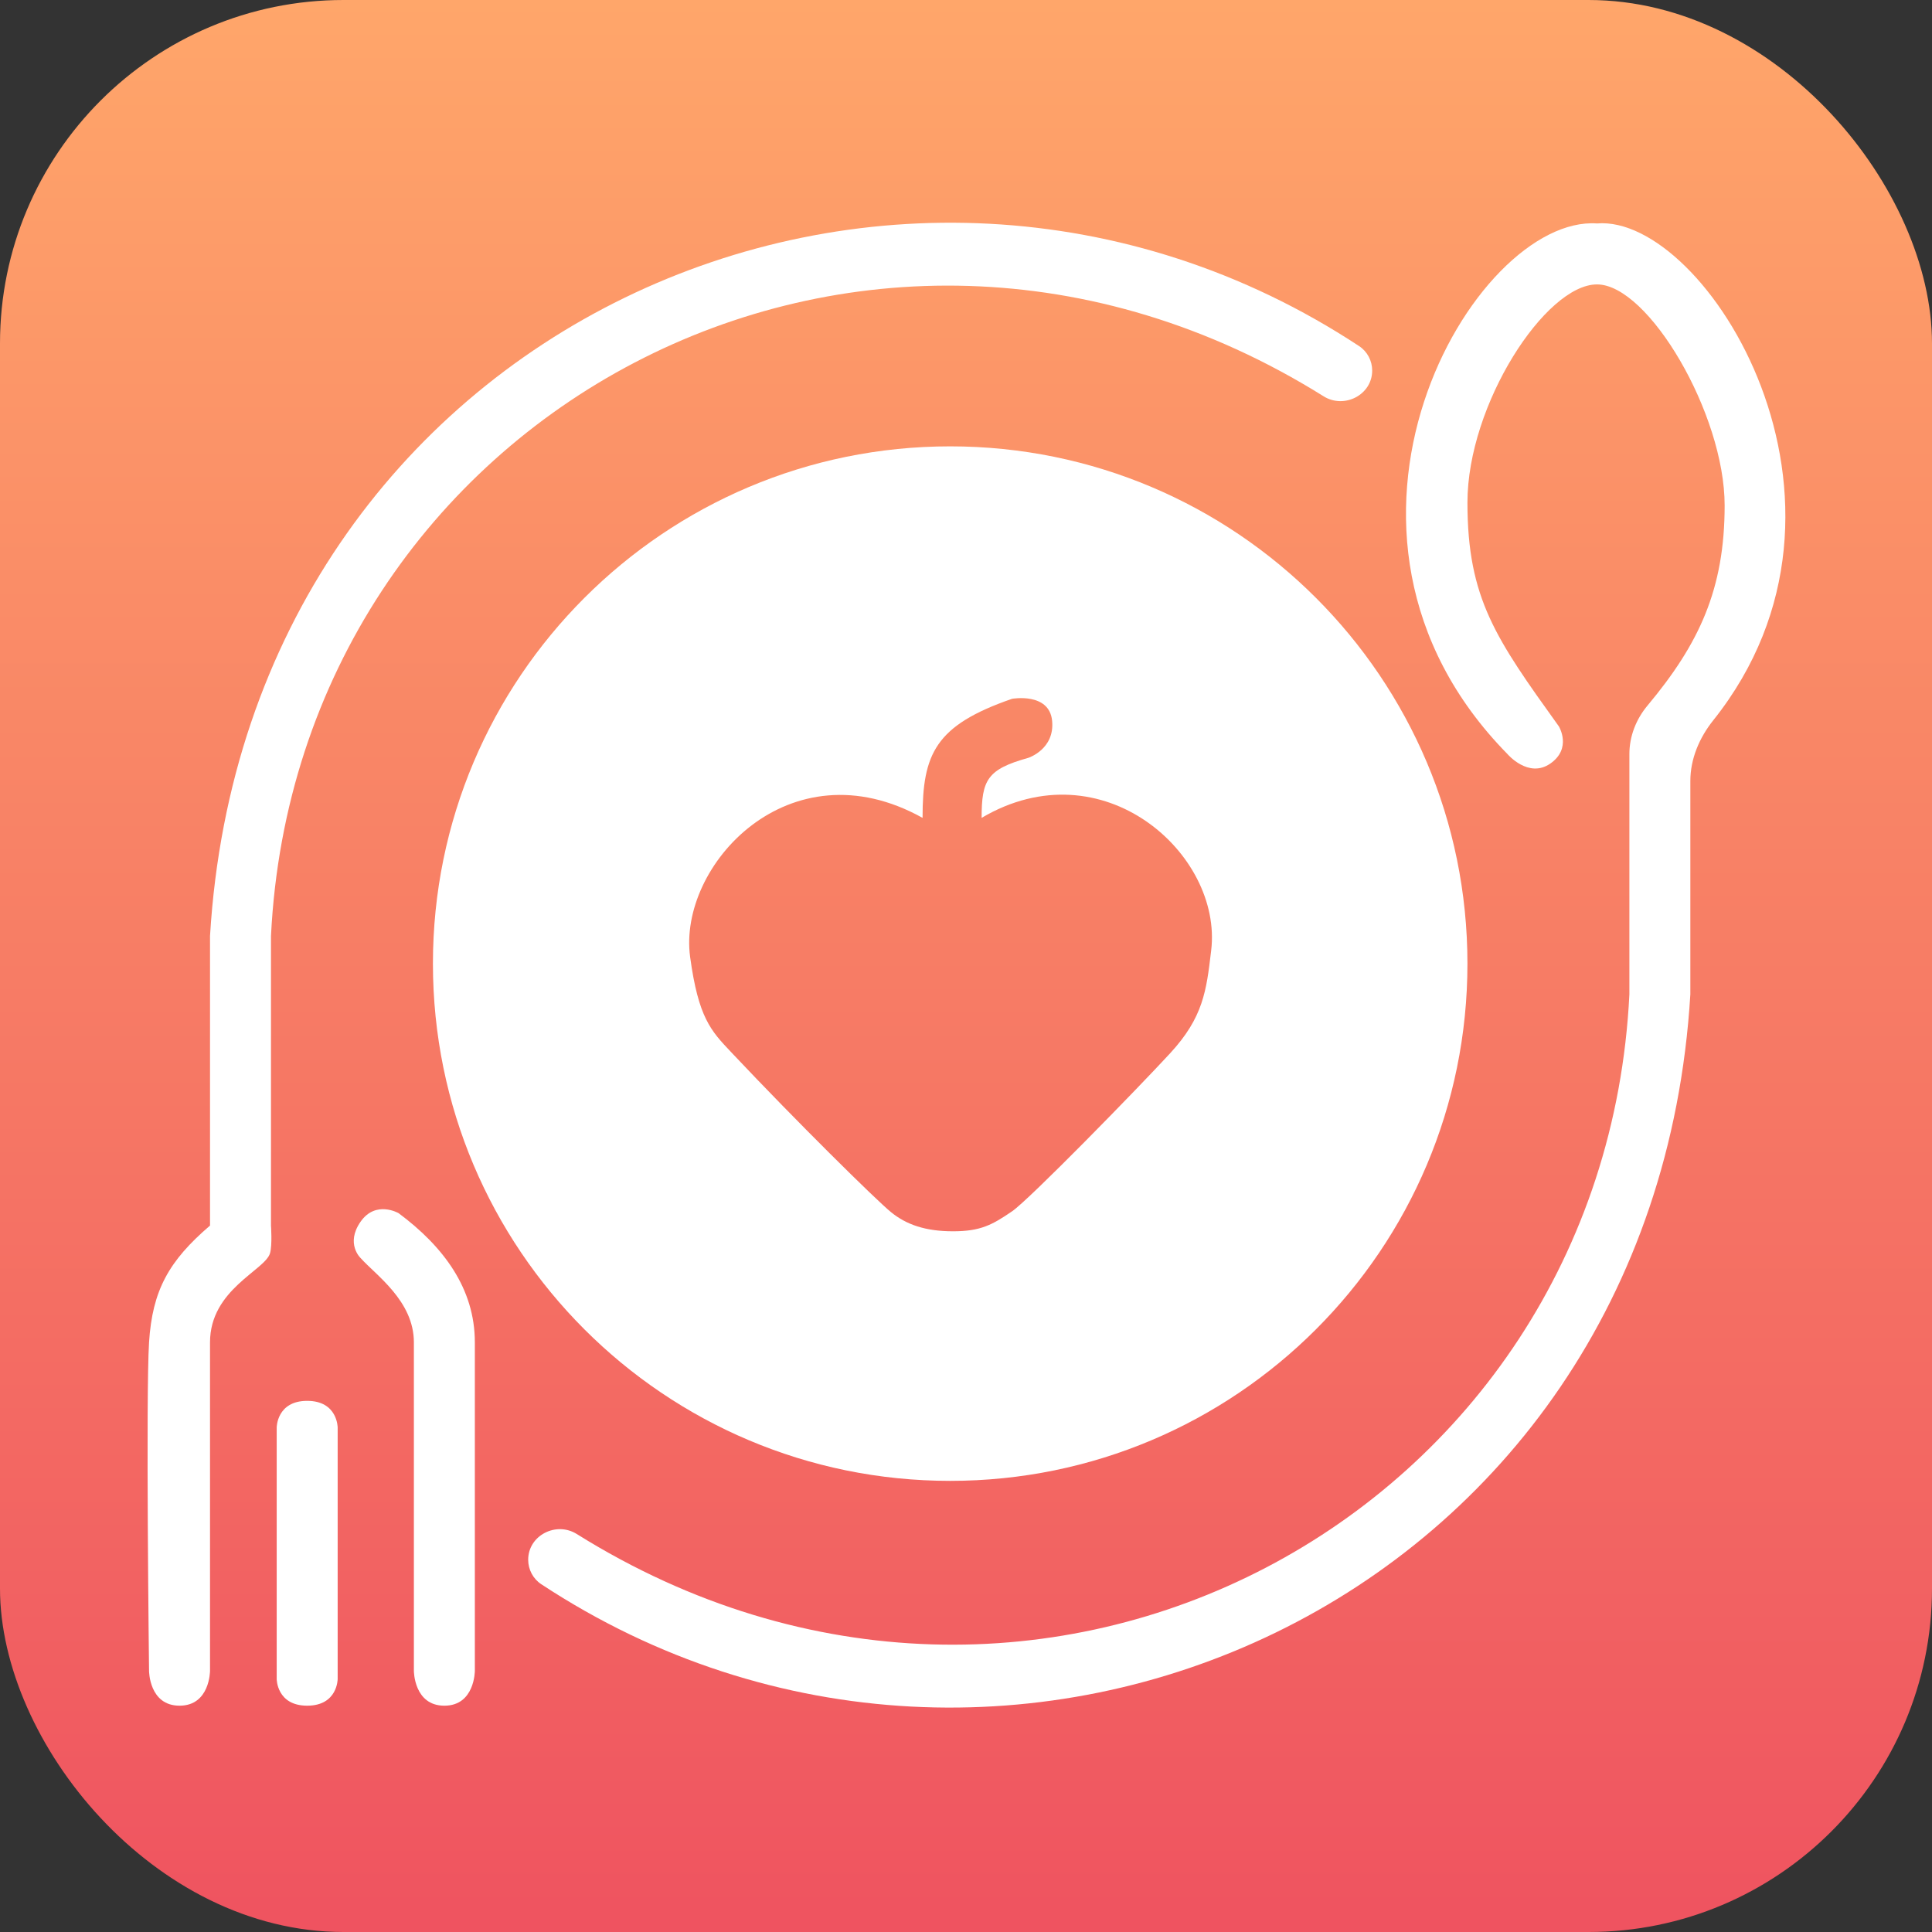 <svg width="720" height="720" viewBox="0 0 720 720" fill="none" xmlns="http://www.w3.org/2000/svg">
<rect x="0" y="0" width="720" height="720" fill="#333333" stroke="none"/>
<rect width="720" height="720" rx="128" fill="url(#paint0_linear_627_285)"/>
<path d="M103.118 531.998C103.118 531.998 103.118 522.058 114.478 522.058C125.838 522.058 125.838 531.998 125.838 531.998V625.719C125.838 625.719 125.838 635.659 114.478 635.659C103.118 635.659 103.118 625.719 103.118 625.719V531.998Z" fill="white"/>
<path d="M154.242 500.254C154.242 484.783 140.038 475.198 134.362 468.81C134.362 468.81 128.685 463.483 134.362 455.317C140.038 447.152 148.562 452.124 148.562 452.124C165.243 464.548 176.962 480.168 176.962 500.254C176.962 520.341 176.962 622.678 176.962 622.678C176.962 622.678 176.962 635.662 165.602 635.662C154.242 635.662 154.242 622.678 154.242 622.678C154.242 622.678 154.242 515.726 154.242 500.254Z" fill="white"/>
<path d="M78.268 500.252C78.268 480.519 98.807 473.419 100.633 467.029C101.51 463.957 100.988 456.734 100.988 456.734V348.813C110.587 154.434 321.802 40.501 493.259 147.682C500.959 152.495 511.373 147.174 511.373 138.094V138.094C511.373 134.441 509.551 130.988 506.5 128.98C333.895 15.328 91.983 121.277 78.268 348.813V456.734C62.941 469.875 56.78 480.821 55.547 500.252C54.315 519.682 55.547 622.675 55.547 622.675C55.547 622.675 55.547 635.659 66.908 635.659C78.268 635.659 78.268 622.675 78.268 622.675C78.268 622.675 78.268 519.984 78.268 500.252Z" fill="white"/>
<path d="M595.154 105.992C614.325 105.992 642.725 154.273 642.725 188.353C642.725 219.664 633.169 239.971 613.979 262.939C609.729 268.026 607.224 274.381 607.224 281.009V281.009V370.556C597.625 564.935 386.41 678.869 214.953 571.687C207.253 566.874 196.839 572.195 196.839 581.275V581.275C196.839 584.928 198.661 588.381 201.712 590.39C374.317 704.042 616.229 598.092 629.944 370.556C629.944 339 629.944 319.57 629.944 291.054C629.944 282.787 633.307 274.921 638.464 268.46C703.253 187.292 635.758 79.859 595.154 83.272C549.359 80.077 480.133 197.938 561.784 281.009C561.784 281.009 569.594 290.239 577.759 284.559C585.924 278.879 580.954 270.714 580.954 270.714C557.524 238.054 546.874 223.143 546.874 187.288C546.874 150.722 575.984 105.992 595.154 105.992Z" fill="white"/>
<path fill-rule="evenodd" clip-rule="evenodd" d="M354.107 551.878C460.569 551.878 546.874 465.573 546.874 359.11C546.874 252.648 460.569 166.343 354.107 166.343C247.644 166.343 161.339 252.648 161.339 359.11C161.339 465.573 247.644 551.878 354.107 551.878ZM392.09 268.584C391.025 257.934 377.181 260.419 377.181 260.419C348.425 270.359 343.81 281.009 343.811 304.795C294.111 277.104 252.556 322.636 257.19 356.625C260.269 379.203 264.89 384.088 272.313 391.934C272.593 392.23 272.877 392.53 273.165 392.836C296.596 417.686 326.416 447.152 332.096 451.767C337.776 456.382 344.876 458.867 355.172 458.867C365.467 458.867 369.837 456.437 377.182 451.412C383.572 447.04 423.687 405.971 436.113 392.481C448.411 379.128 449.583 369.254 451.324 354.596L451.378 354.14C455.638 318.285 410.906 278.169 365.821 304.795C365.821 290.594 367.95 286.689 383.215 282.429C383.215 282.429 393.155 279.234 392.09 268.584Z" fill="white"/>
<defs>
<linearGradient id="paint0_linear_627_285" x1="360" y1="0" x2="360" y2="720" gradientUnits="userSpaceOnUse">
<stop stop-color="#FFA66A"/>
<stop offset="1" stop-color="#EF5360"/>
</linearGradient>
</defs>
</svg>
